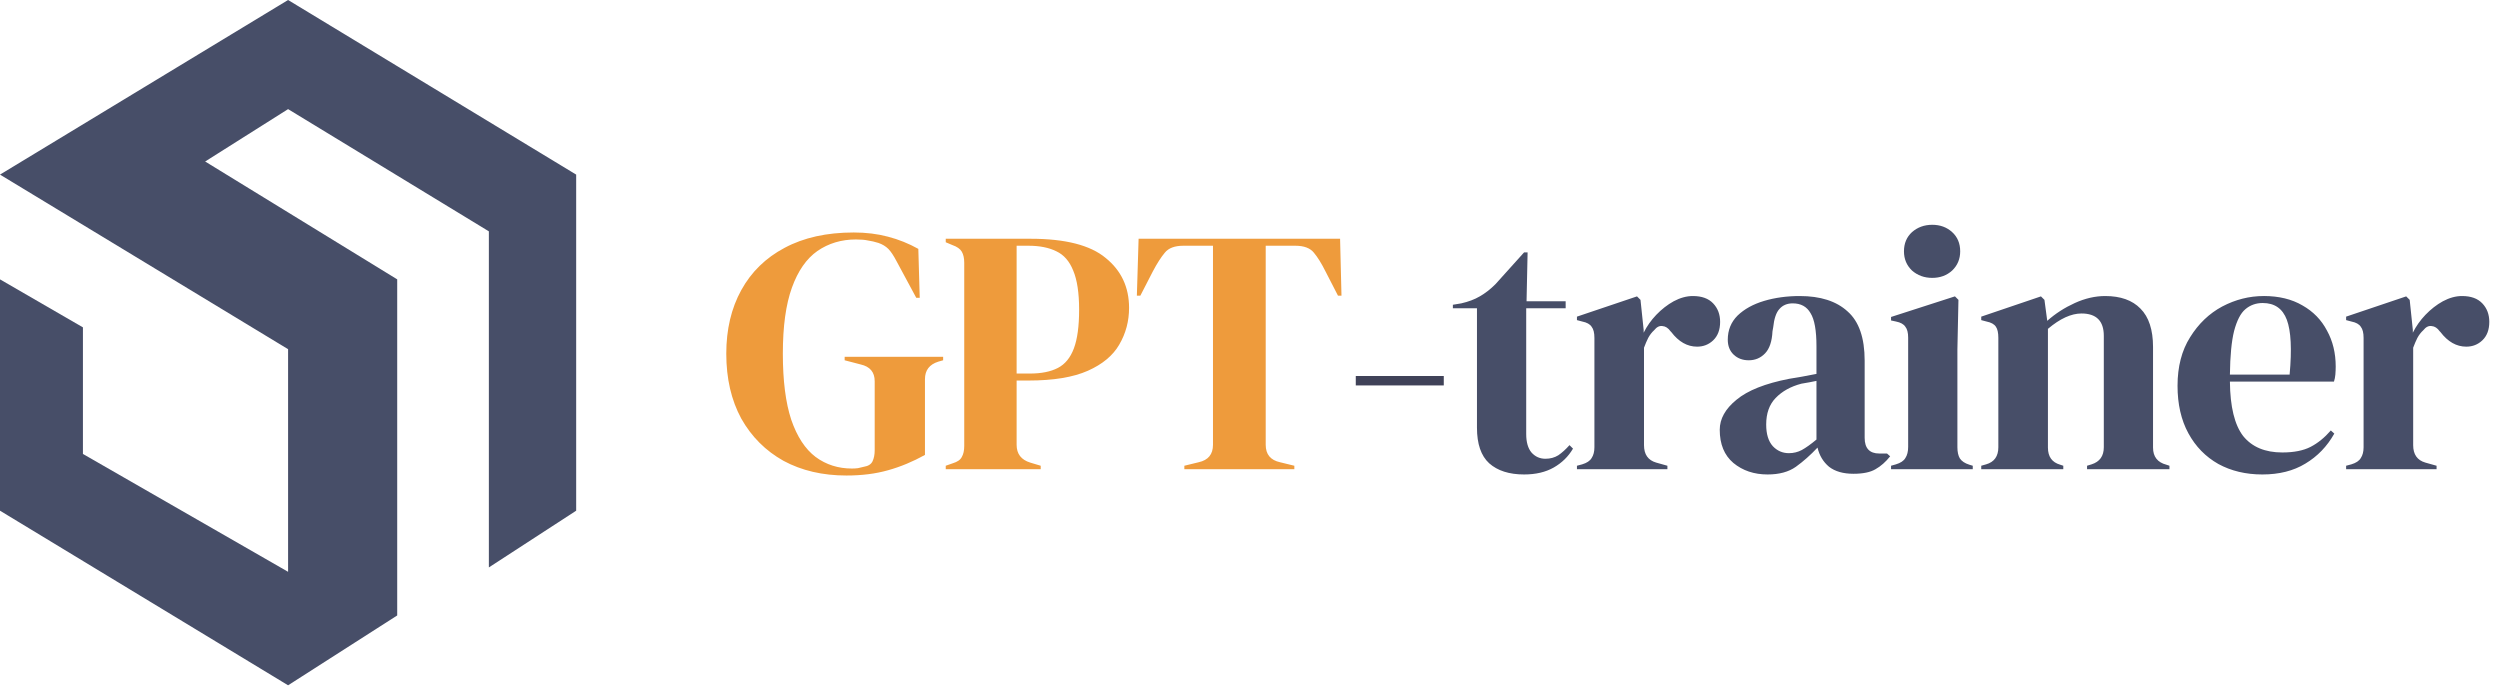 <svg width="145" height="40" viewBox="0 0 145 40" fill="none" xmlns="http://www.w3.org/2000/svg"><g clip-path="url(#clip0_9654_176362)"><path d="M4.81 18.987.0 16.203V29.62L16.709 39.747l6.329-4.051V16.203L11.899 9.367l4.81-3.038L28.354 13.418V32.911L33.418 29.62V10.127L16.709.0.0 10.127 16.709 20.253V33.165L4.81 26.329V18.987z" fill="#474e68"/><path d="M49.091 27.58c-1.377.0-2.592-.283-3.646-.851-1.04-.581-1.857-1.397-2.451-2.451C42.414 23.212 42.124 21.956 42.124 20.512 42.124 19.107 42.414 17.879 42.995 16.825 43.575 15.772 44.412 14.955 45.506 14.375 46.613 13.781 47.95 13.484 49.516 13.484 50.232 13.484 50.894 13.565 51.501 13.727 52.122 13.889 52.709 14.125 53.263 14.435L53.344 17.271H53.142L52.008 15.165C51.832 14.827 51.67 14.584 51.522 14.435 51.373 14.287 51.184 14.172 50.954 14.091 50.738 14.024 50.536 13.976 50.347 13.95 50.171 13.909 49.935 13.889 49.638 13.889c-.837.0-1.58.223-2.228.668C46.775 15.003 46.282 15.711 45.931 16.684 45.58 17.656 45.405 18.932 45.405 20.512c0 1.566.162 2.842.486 3.828C46.228 25.325 46.701 26.047 47.309 26.506 47.916 26.952 48.618 27.175 49.415 27.175 49.536 27.175 49.651 27.168 49.759 27.154 49.881 27.128 49.995 27.101 50.103 27.073 50.36 27.033 50.529 26.925 50.61 26.75 50.691 26.574 50.732 26.365 50.732 26.122V22.111C50.732 21.585 50.461 21.261 49.921 21.139L48.99 20.896V20.694h5.712V20.896L54.418 20.977C53.904 21.139 53.648 21.477 53.648 21.99v4.395C52.946 26.776 52.23 27.073 51.501 27.276 50.785 27.479 49.982 27.58 49.091 27.58zM54.853 27.215V27.013L55.258 26.871C55.528 26.79 55.703 26.669 55.784 26.506 55.879 26.344 55.926 26.128 55.926 25.858V15.246C55.926 14.976 55.879 14.76 55.784 14.598 55.69 14.435 55.507 14.307 55.237 14.213L54.853 14.051V13.848h4.922c2.012.0 3.463.371 4.354 1.114C65.033 15.691 65.486 16.657 65.486 17.858 65.486 18.628 65.297 19.337 64.918 19.985 64.554 20.619 63.946 21.126 63.096 21.504 62.245 21.882 61.097 22.071 59.653 22.071H58.964v3.727C58.964 26.324 59.227 26.669 59.754 26.831L60.361 27.013V27.215H54.853zm4.111-5.549H59.734C60.395 21.666 60.935 21.558 61.354 21.342 61.773 21.126 62.083 20.748 62.285 20.208 62.488 19.668 62.589 18.918 62.589 17.96 62.589 16.987 62.474 16.231 62.245 15.691 62.029 15.151 61.705 14.78 61.273 14.577 60.841 14.361 60.301 14.253 59.653 14.253H58.964v7.413zm9.728 5.549V27.013L69.522 26.81C70.076 26.689 70.353 26.351 70.353 25.798V14.253H68.631C68.132 14.253 67.774 14.388 67.558 14.658 67.342 14.915 67.112 15.273 66.869 15.732L66.14 17.149H65.938L66.039 13.848H77.725L77.806 17.149H77.603L76.874 15.732C76.645 15.273 76.422 14.915 76.206 14.658 75.99 14.388 75.632 14.253 75.133 14.253H73.411V25.798C73.411 26.351 73.688 26.689 74.242 26.81L75.072 27.013V27.215H68.692z" fill="#ee9b3c"/><path d="M78.635 22.355V21.808H83.739V22.355H78.635z" fill="#404258"/><path d="M88.398 27.519C87.534 27.519 86.859 27.303 86.373 26.871 85.9 26.439 85.664 25.75 85.664 24.805V17.879H84.267V17.676L84.753 17.595C85.171 17.5 85.529 17.366 85.826 17.19 86.137 17.014 86.441 16.778 86.738 16.481L88.398 14.638H88.601L88.54 17.474h2.268V17.879H88.52v7.291C88.52 25.642 88.621 26 88.824 26.243 89.04 26.486 89.31 26.608 89.634 26.608 89.918 26.608 90.167 26.54 90.383 26.405 90.599 26.257 90.815 26.061 91.031 25.818L91.234 26.02C90.964 26.48 90.592 26.844 90.12 27.114 89.647 27.384 89.073 27.519 88.398 27.519zM91.463 27.215V27.013L91.767 26.932C92.037 26.851 92.219 26.729 92.314 26.567 92.422 26.405 92.476 26.196 92.476 25.939V19.6C92.476 19.303 92.422 19.087 92.314 18.952 92.219 18.803 92.037 18.702 91.767 18.648L91.463 18.567V18.365L94.947 17.19 95.149 17.392 95.332 19.134V19.296C95.52 18.918 95.764 18.574 96.061 18.263 96.371 17.939 96.709 17.676 97.073 17.474 97.452 17.271 97.823 17.17 98.187 17.17 98.7 17.17 99.092 17.311 99.362 17.595 99.632 17.879 99.767 18.236 99.767 18.669 99.767 19.128 99.632 19.485 99.362 19.742 99.105 19.985 98.795 20.106 98.43 20.106c-.567.0-1.067-.283-1.499-.851L96.891 19.215C96.756 19.026 96.601 18.925 96.425 18.912 96.25 18.884 96.088 18.965 95.939 19.154 95.804 19.276 95.69 19.425 95.595 19.6 95.514 19.762 95.433 19.951 95.352 20.167v5.651C95.352 26.358 95.588 26.695 96.061 26.831L96.709 27.013V27.215H91.463zM102.52 27.519C101.737 27.519 101.075 27.296 100.535 26.851 100.009 26.405 99.745 25.764 99.745 24.927 99.745 24.292 100.069 23.712 100.717 23.185 101.366 22.645 102.385 22.24 103.776 21.97 103.991 21.929 104.234 21.889 104.505 21.848 104.775 21.794 105.058 21.74 105.355 21.686v-1.6C105.355 19.168 105.241 18.527 105.011 18.162 104.795 17.784 104.451 17.595 103.978 17.595 103.654 17.595 103.397 17.703 103.209 17.919 103.019 18.122 102.898 18.48 102.844 18.992L102.804 19.215C102.776 19.796 102.634 20.221 102.378 20.491 102.122 20.761 101.804 20.896 101.426 20.896 101.075 20.896 100.785 20.788 100.555 20.572 100.326 20.356 100.211 20.066 100.211 19.701 100.211 19.148 100.4 18.682 100.778 18.304 101.17 17.926 101.683 17.642 102.317 17.453 102.952 17.264 103.641 17.17 104.383 17.17 105.585 17.17 106.51 17.467 107.158 18.061 107.819 18.642 108.15 19.593 108.15 20.917v4.476C108.15 26 108.434 26.304 109.001 26.304H109.447L109.629 26.466C109.372 26.79 109.089 27.04 108.778 27.215 108.481 27.391 108.056 27.479 107.502 27.479 106.908 27.479 106.435 27.344 106.085 27.073 105.747 26.79 105.524 26.419 105.416 25.96 105.011 26.392 104.592 26.763 104.161 27.073 103.742 27.371 103.195 27.519 102.52 27.519zm1.235-1.235C104.025 26.284 104.275 26.223 104.505 26.101 104.748 25.966 105.031 25.764 105.355 25.494V22.091C105.22 22.118 105.085 22.145 104.95 22.172 104.815 22.199 104.66 22.226 104.485 22.253 103.863 22.415 103.364 22.692 102.986 23.084 102.621 23.462 102.439 23.975 102.439 24.623 102.439 25.177 102.567 25.595 102.824 25.879 103.08 26.149 103.391 26.284 103.755 26.284zm8.316-10.167C111.612 16.117 111.22 15.975 110.896 15.691 110.586 15.394 110.43 15.023 110.43 14.577 110.43 14.118 110.586 13.747 110.896 13.463 111.22 13.18 111.612 13.038 112.071 13.038S112.915 13.18 113.225 13.463C113.536 13.747 113.691 14.118 113.691 14.577 113.691 15.023 113.536 15.394 113.225 15.691 112.915 15.975 112.53 16.117 112.071 16.117zm-2.39 11.099V27.013L109.965 26.932C110.234 26.851 110.417 26.729 110.511 26.567 110.619 26.405 110.673 26.189 110.673 25.919V19.58C110.673 19.296 110.619 19.087 110.511 18.952 110.417 18.803 110.234 18.702 109.965 18.648L109.681 18.587v-.203l3.706-1.195L113.59 17.392 113.529 20.268v5.671C113.529 26.209 113.576 26.425 113.671 26.587 113.779 26.75 113.961 26.871 114.218 26.952L114.42 27.013V27.215h-4.739zM114.912 27.215V27.013L115.195 26.932C115.668 26.797 115.904 26.466 115.904 25.939V19.6C115.904 19.303 115.857 19.087 115.763 18.952 115.668 18.803 115.486 18.702 115.216 18.648L114.912 18.567V18.365L118.375 17.19 118.578 17.392 118.74 18.608C119.212 18.189 119.745 17.845 120.34 17.575 120.934 17.305 121.521 17.17 122.102 17.17 122.993 17.17 123.674 17.413 124.147 17.899 124.633 18.385 124.876 19.128 124.876 20.127v5.833C124.876 26.486 125.133 26.817 125.646 26.952L125.828 27.013V27.215h-4.779V27.013L121.312 26.932C121.784 26.783 122.021 26.452 122.021 25.939V19.479C122.021 18.614 121.588 18.182 120.725 18.182 120.13 18.182 119.482 18.48 118.78 19.073v6.886C118.78 26.486 119.016 26.817 119.489 26.952L119.671 27.013V27.215h-4.759zm16.387-10.046C132.177 17.17 132.926 17.352 133.547 17.717 134.168 18.068 134.641 18.554 134.965 19.175 135.302 19.782 135.471 20.478 135.471 21.261 135.471 21.409 135.464 21.565 135.451 21.727 135.437 21.875 135.411 22.01 135.37 22.132h-6.035C129.348 23.59 129.605 24.643 130.104 25.291 130.617 25.926 131.373 26.243 132.373 26.243 133.048 26.243 133.594 26.135 134.013 25.919 134.431 25.703 134.823 25.386 135.188 24.967L135.39 25.149C134.972 25.892 134.411 26.473 133.709 26.891 133.021 27.31 132.19 27.519 131.218 27.519 130.259 27.519 129.409 27.317 128.666 26.912 127.924 26.493 127.343 25.899 126.925 25.129 126.506 24.36 126.297 23.442 126.297 22.375 126.297 21.268 126.54 20.329 127.026 19.56 127.512 18.776 128.133 18.182 128.889 17.777 129.659 17.372 130.462 17.17 131.299 17.17zM131.238 17.575C130.847 17.575 130.509 17.696 130.226 17.939 129.955 18.169 129.74 18.587 129.578 19.195 129.429 19.789 129.348 20.633 129.335 21.727H132.798C132.933 20.255 132.879 19.195 132.636 18.547S131.927 17.575 131.238 17.575zM136.075 27.215V27.013L136.379 26.932C136.65 26.851 136.832 26.729 136.926 26.567 137.034 26.405 137.088 26.196 137.088 25.939V19.6C137.088 19.303 137.034 19.087 136.926 18.952 136.832 18.803 136.65 18.702 136.379 18.648L136.075 18.567V18.365L139.559 17.19 139.762 17.392 139.944 19.134V19.296C140.133 18.918 140.376 18.574 140.673 18.263 140.984 17.939 141.321 17.676 141.686 17.474 142.064 17.271 142.435 17.17 142.799 17.17 143.313 17.17 143.704 17.311 143.974 17.595 144.245 17.879 144.379 18.236 144.379 18.669 144.379 19.128 144.245 19.485 143.974 19.742 143.718 19.985 143.407 20.106 143.043 20.106 142.475 20.106 141.976 19.823 141.544 19.256L141.503 19.215C141.369 19.026 141.213 18.925 141.037 18.912 140.862 18.884 140.7 18.965 140.551 19.154 140.417 19.276 140.302 19.425 140.207 19.6 140.126 19.762 140.045 19.951 139.964 20.167v5.651C139.964 26.358 140.201 26.695 140.673 26.831L141.321 27.013V27.215H136.075z" fill="#474e68"/></g><defs><clipPath id="clip0_9654_176362"><rect width="144.81" height="40" fill="#fff"/></clipPath></defs></svg>